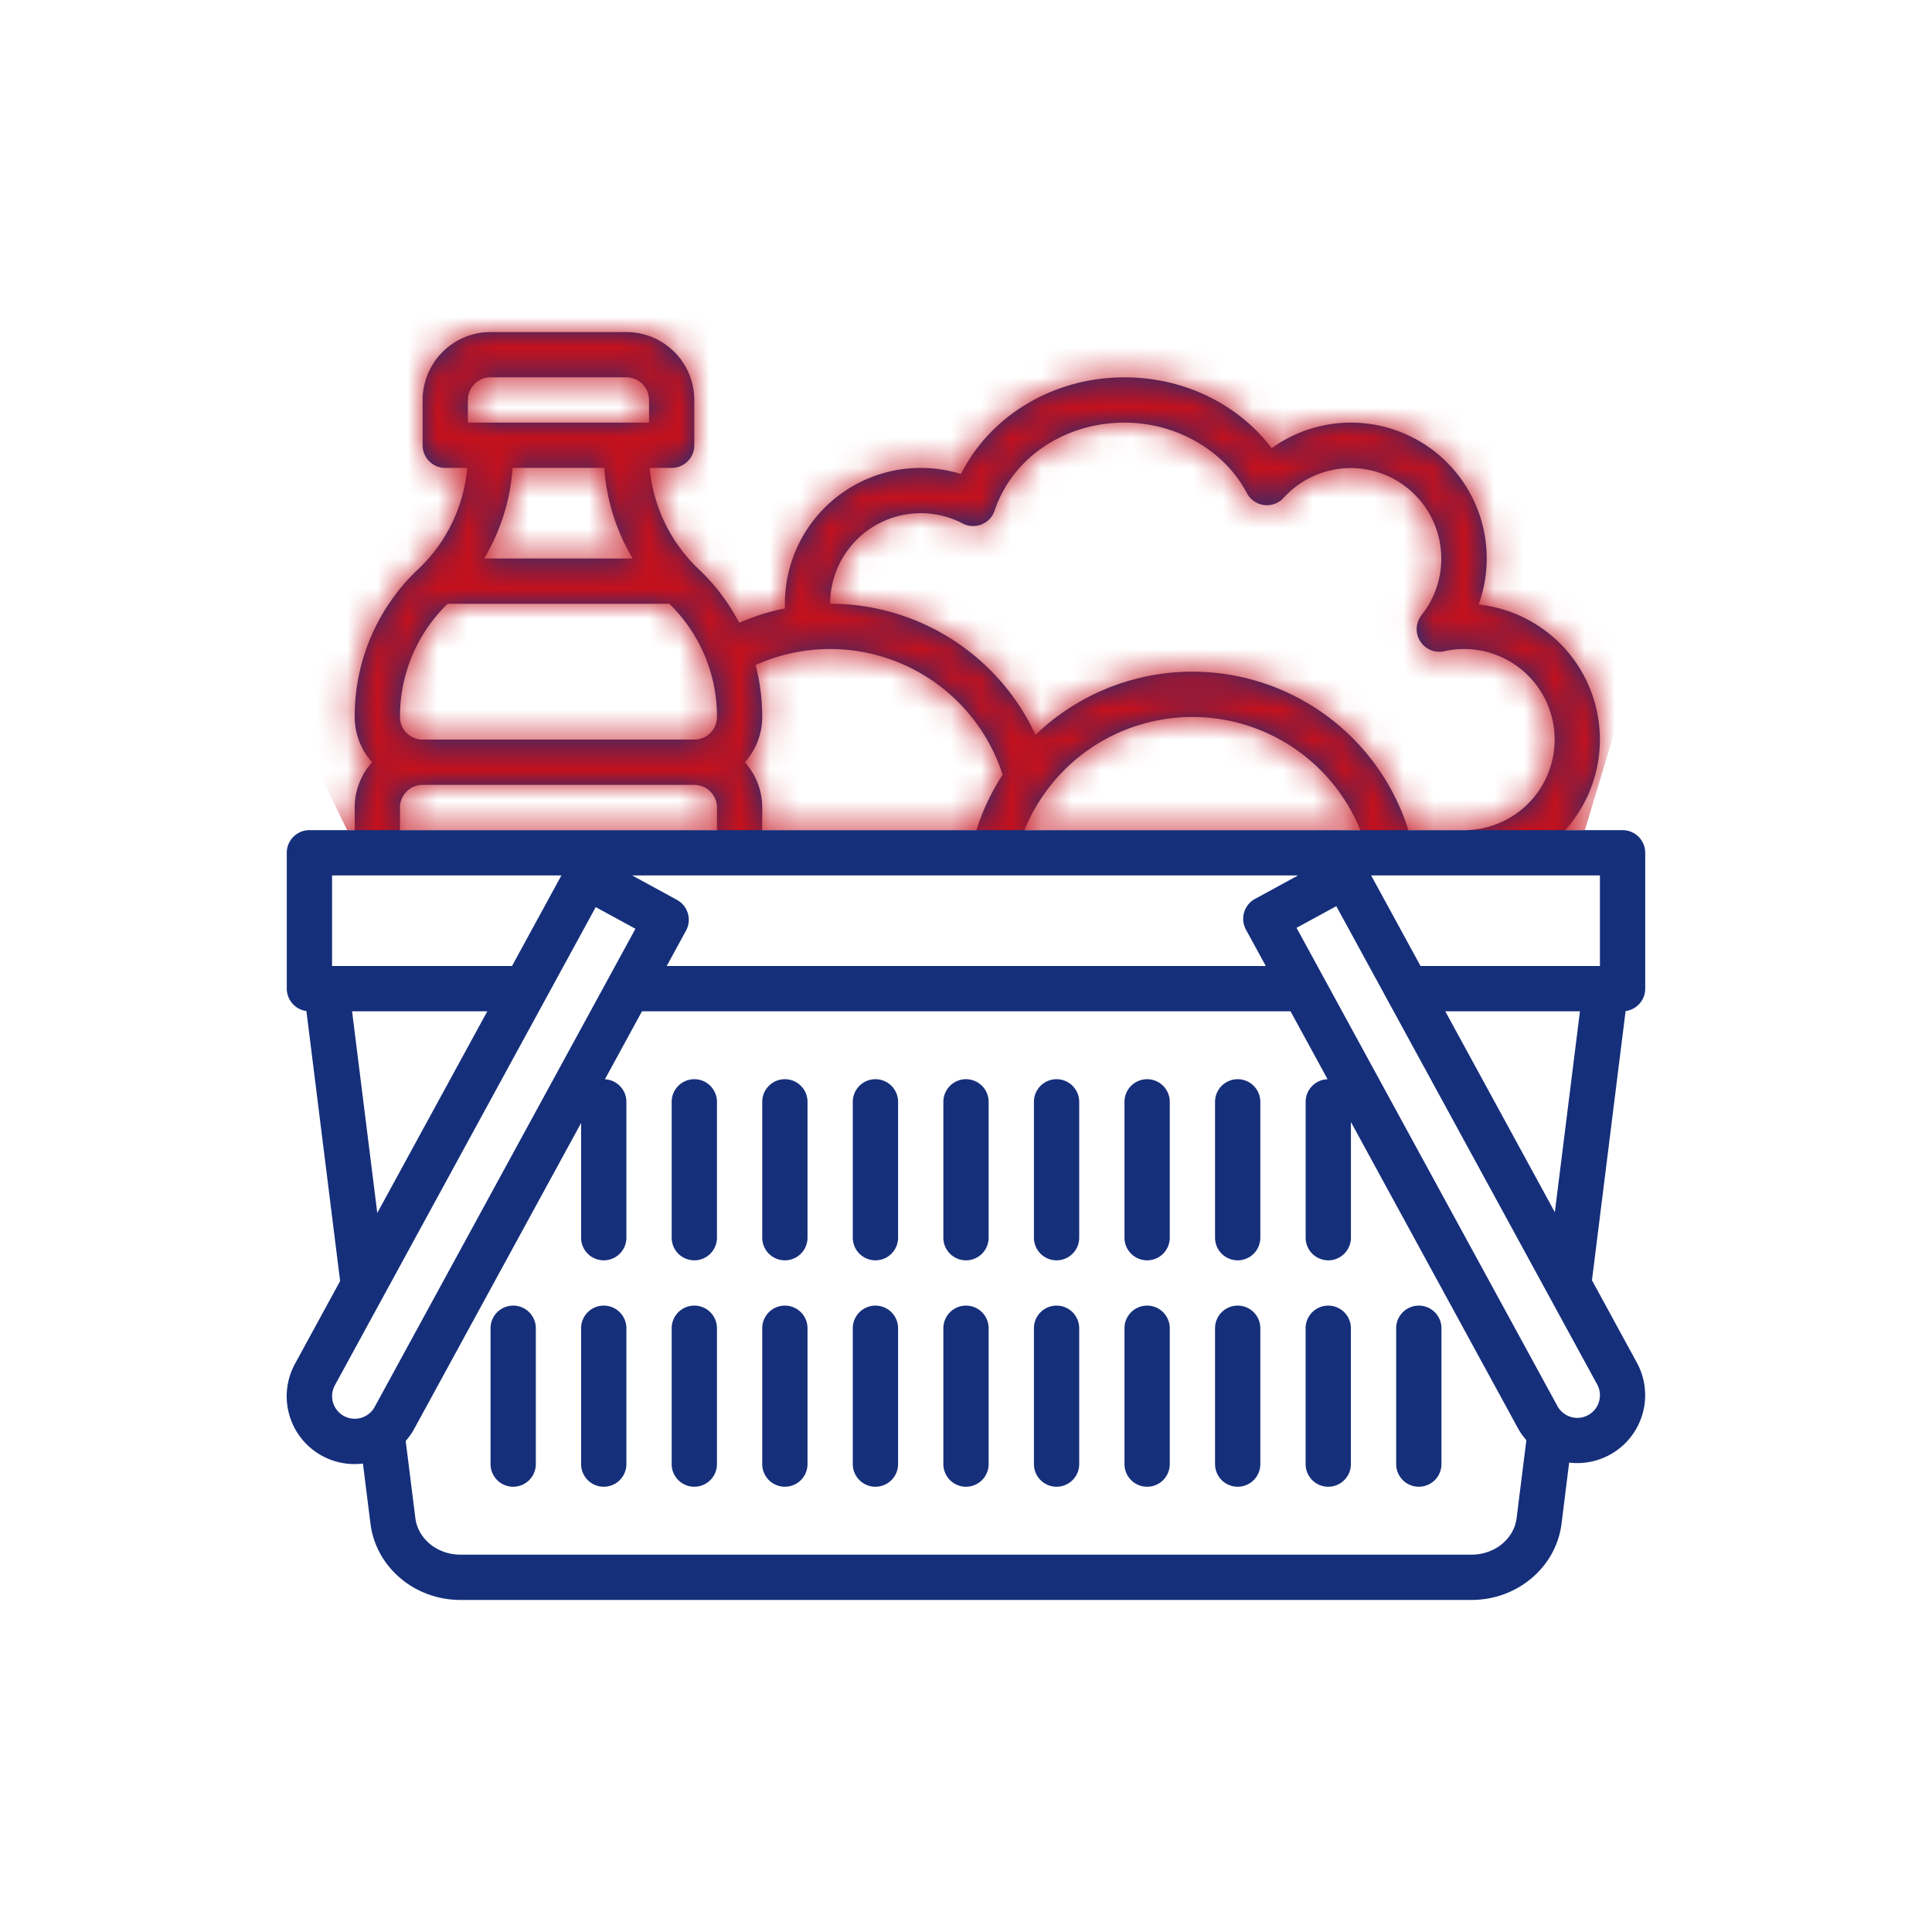 <svg width="64" height="64" fill="none" xmlns="http://www.w3.org/2000/svg"><path d="M17 43.25a.75.75 0 0 0-.75.75v4.5a.75.75 0 1 0 1.5 0V44a.75.75 0 0 0-.75-.75zm3 0a.75.75 0 0 0-.75.75v4.5a.75.75 0 1 0 1.5 0V44a.75.75 0 0 0-.75-.75zm3-7.5a.75.75 0 0 0-.75.75V41a.75.75 0 1 0 1.5 0v-4.5a.75.75 0 0 0-.75-.75zm0 7.5a.75.75 0 0 0-.75.75v4.5a.75.75 0 1 0 1.5 0V44a.75.75 0 0 0-.75-.75zm3-7.5a.75.75 0 0 0-.75.75V41a.75.75 0 1 0 1.5 0v-4.5a.75.75 0 0 0-.75-.75zm0 7.5a.75.75 0 0 0-.75.75v4.5a.75.75 0 1 0 1.5 0V44a.75.75 0 0 0-.75-.75zm12-7.5a.75.75 0 0 0-.75.75V41a.75.75 0 1 0 1.5 0v-4.5a.75.75 0 0 0-.75-.75zm0 7.5a.75.75 0 0 0-.75.75v4.5a.75.75 0 1 0 1.5 0V44a.75.75 0 0 0-.75-.75zm3-7.5a.75.75 0 0 0-.75.75V41a.75.75 0 1 0 1.5 0v-4.5a.75.75 0 0 0-.75-.75zm0 7.5a.75.75 0 0 0-.75.75v4.5a.75.75 0 1 0 1.5 0V44a.75.75 0 0 0-.75-.75zm3 0a.75.75 0 0 0-.75.75v4.5a.75.75 0 1 0 1.5 0V44a.75.75 0 0 0-.75-.75zm3 0a.75.75 0 0 0-.75.75v4.5a.75.75 0 1 0 1.5 0V44a.75.75 0 0 0-.75-.75zm-15-7.5a.75.75 0 0 0-.75.75V41a.75.75 0 1 0 1.5 0v-4.5a.75.75 0 0 0-.75-.75zm0 7.5a.75.75 0 0 0-.75.75v4.5a.75.75 0 1 0 1.5 0V44a.75.75 0 0 0-.75-.75zm-3-7.5a.75.75 0 0 0-.75.75V41a.75.75 0 1 0 1.5 0v-4.5a.75.75 0 0 0-.75-.75zm0 7.5a.75.75 0 0 0-.75.75v4.5a.75.75 0 1 0 1.5 0V44a.75.75 0 0 0-.75-.75zm6-7.5a.75.75 0 0 0-.75.75V41a.75.75 0 1 0 1.5 0v-4.5a.75.75 0 0 0-.75-.75zm0 7.5a.75.75 0 0 0-.75.75v4.5a.75.75 0 1 0 1.5 0V44a.75.75 0 0 0-.75-.75z" fill="#152F7B"/><path d="M52.736 42.41l1.114-8.917a.75.75 0 0 0 .65-.743v-4.5a.75.75 0 0 0-.75-.75h-1.9a4.498 4.498 0 0 0-2.868-7.474 4.498 4.498 0 0 0-6.855-5.181c-1.116-1.466-2.91-2.345-4.877-2.345-2.351 0-4.436 1.259-5.418 3.202a4.499 4.499 0 0 0-5.829 4.45 7.518 7.518 0 0 0-1.515.478 6.765 6.765 0 0 0-1.352-1.785 5.256 5.256 0 0 1-1.614-3.345h.728a.75.75 0 0 0 .75-.75v-1.5A2.253 2.253 0 0 0 20.75 11h-4.5A2.253 2.253 0 0 0 14 13.25v1.5a.75.75 0 0 0 .75.75h.728a5.256 5.256 0 0 1-1.615 3.346 6.684 6.684 0 0 0-2.113 4.904c0 .554.204 1.088.575 1.5a2.24 2.24 0 0 0-.575 1.5v.75h-1.5a.75.75 0 0 0-.75.75v4.5a.75.75 0 0 0 .65.742l1.117 8.944-1.492 2.736a2.246 2.246 0 0 0 2.248 3.31l.249 1.99c.18 1.441 1.46 2.528 2.979 2.528h33.498c1.518 0 2.799-1.087 2.979-2.527l.252-2.022a2.25 2.25 0 0 0 2.244-3.31l-1.488-2.73zM53 29v3h-5.943l-1.636-3H53zm-.662 4.5l-.832 6.656-3.63-6.656h4.462zM30.5 17c.483-.001.96.116 1.388.34a.75.75 0 0 0 1.06-.426C33.53 15.171 35.26 14 37.25 14c1.715 0 3.307.917 4.054 2.335a.75.75 0 0 0 1.22.154 3 3 0 0 1 4.569 3.884.75.75 0 0 0 .749 1.2A3 3 0 1 1 48.5 27.5h-1.845a7.5 7.5 0 0 0-12.352-3.157A7.497 7.497 0 0 0 27.5 20a3.003 3.003 0 0 1 3-3zm14.562 10.5H33.937a6.001 6.001 0 0 1 11.125 0zm-20.031-5.47a6.004 6.004 0 0 1 8.182 3.635 7.51 7.51 0 0 0-.869 1.835H25.25v-.75c0-.554-.205-1.088-.575-1.5.37-.412.575-.946.575-1.5a6.84 6.84 0 0 0-.219-1.72zM43 29l-1.427.778a.75.75 0 0 0-.299 1.018L41.931 32H22.086l.64-1.173a.75.75 0 0 0-.3-1.017L20.942 29H43zM15.5 13.25a.75.75 0 0 1 .75-.75h4.5a.75.75 0 0 1 .75.75V14h-6v-.75zm5.459 5.25H16.04c.544-.912.867-1.94.94-3h3.037a6.778 6.778 0 0 0 .94 3zm-6.13 1.5h7.341a5.195 5.195 0 0 1 1.58 3.75.751.751 0 0 1-.75.75h-9a.75.75 0 0 1-.75-.75A5.195 5.195 0 0 1 14.829 20zm-1.58 6.75A.75.75 0 0 1 14 26h9a.75.75 0 0 1 .75.75v.75h-10.5v-.75zM11 32v-3h7.597l-1.636 3H11zm5.143 1.5l-3.645 6.681-.835-6.681h4.48zM12.41 46.609a.751.751 0 0 1-1.378-.148.751.751 0 0 1 .06-.57l8.642-15.842 1.316.718-8.64 15.842zm37.83 3.678c-.086.691-.727 1.213-1.49 1.213h-33.5c-.764 0-1.404-.522-1.491-1.213l-.32-2.554c.11-.124.206-.26.285-.406L19.25 37.2V41a.75.75 0 1 0 1.5 0v-4.5a.75.75 0 0 0-.711-.748l1.228-2.252H42.75l1.228 2.251a.75.75 0 0 0-.727.749V41a.75.75 0 1 0 1.5 0v-3.832l5.524 10.128c.08.147.177.284.288.41l-.323 2.58zm2.73-3.857a.75.75 0 0 1-1.378.148L42.95 30.736l1.317-.718 8.64 15.841a.745.745 0 0 1 .062.57z" fill="#152F7B"/><mask id="a" maskUnits="userSpaceOnUse" x="9" y="11" width="46" height="42"><path d="M52.736 42.41l1.114-8.917a.75.75 0 0 0 .65-.743v-4.5a.75.75 0 0 0-.75-.75h-1.9a4.498 4.498 0 0 0-2.868-7.474 4.498 4.498 0 0 0-6.855-5.181c-1.116-1.466-2.91-2.345-4.877-2.345-2.351 0-4.436 1.259-5.418 3.202a4.499 4.499 0 0 0-5.829 4.45 7.518 7.518 0 0 0-1.515.478 6.765 6.765 0 0 0-1.352-1.785 5.256 5.256 0 0 1-1.614-3.345h.728a.75.75 0 0 0 .75-.75v-1.5A2.253 2.253 0 0 0 20.75 11h-4.5A2.253 2.253 0 0 0 14 13.25v1.5a.75.75 0 0 0 .75.75h.728a5.256 5.256 0 0 1-1.615 3.346 6.684 6.684 0 0 0-2.113 4.904c0 .554.204 1.088.575 1.5a2.24 2.24 0 0 0-.575 1.5v.75h-1.5a.75.75 0 0 0-.75.75v4.5a.75.75 0 0 0 .65.742l1.117 8.944-1.492 2.736a2.246 2.246 0 0 0 2.248 3.31l.249 1.99c.18 1.441 1.46 2.528 2.979 2.528h33.498c1.518 0 2.799-1.087 2.979-2.527l.252-2.022a2.25 2.25 0 0 0 2.244-3.31l-1.488-2.73zM53 29v3h-5.943l-1.636-3H53zm-.662 4.5l-.832 6.656-3.63-6.656h4.462zM30.5 17c.483-.001.96.116 1.388.34a.75.75 0 0 0 1.06-.426C33.53 15.171 35.26 14 37.25 14c1.715 0 3.307.917 4.054 2.335a.75.75 0 0 0 1.22.154 3 3 0 0 1 4.569 3.884.75.75 0 0 0 .749 1.2A3 3 0 1 1 48.5 27.5h-1.845a7.5 7.5 0 0 0-12.352-3.157A7.497 7.497 0 0 0 27.5 20a3.003 3.003 0 0 1 3-3zm14.562 10.5H33.937a6.001 6.001 0 0 1 11.125 0zm-20.031-5.47a6.004 6.004 0 0 1 8.182 3.635 7.51 7.51 0 0 0-.869 1.835H25.25v-.75c0-.554-.205-1.088-.575-1.5.37-.412.575-.946.575-1.5a6.84 6.84 0 0 0-.219-1.72zM43 29l-1.427.778a.75.75 0 0 0-.299 1.018L41.931 32H22.086l.64-1.173a.75.75 0 0 0-.3-1.017L20.942 29H43zM15.5 13.25a.75.75 0 0 1 .75-.75h4.5a.75.75 0 0 1 .75.75V14h-6v-.75zm5.459 5.25H16.04c.544-.912.867-1.94.94-3h3.037a6.778 6.778 0 0 0 .94 3zm-6.13 1.5h7.341a5.195 5.195 0 0 1 1.58 3.75.751.751 0 0 1-.75.75h-9a.75.75 0 0 1-.75-.75A5.195 5.195 0 0 1 14.829 20zm-1.58 6.75A.75.75 0 0 1 14 26h9a.75.75 0 0 1 .75.75v.75h-10.5v-.75zM11 32v-3h7.597l-1.636 3H11zm5.143 1.5l-3.645 6.681-.835-6.681h4.48zM12.41 46.609a.751.751 0 0 1-1.378-.148.751.751 0 0 1 .06-.57l8.642-15.842 1.316.718-8.64 15.842zm37.83 3.678c-.086.691-.727 1.213-1.49 1.213h-33.5c-.764 0-1.404-.522-1.491-1.213l-.32-2.554c.11-.124.206-.26.285-.406L19.25 37.2V41a.75.75 0 1 0 1.5 0v-4.5a.75.75 0 0 0-.711-.748l1.228-2.252H42.75l1.228 2.251a.75.75 0 0 0-.727.749V41a.75.75 0 1 0 1.5 0v-3.832l5.524 10.128c.08.147.177.284.288.41l-.323 2.58zm2.73-3.857a.75.75 0 0 1-1.378.148L42.95 30.736l1.317-.718 8.64 15.841a.745.745 0 0 1 .062.57z" fill="#10442F"/></mask><g mask="url(#a)"><path d="M1 6h58l-6.5 21.5h-41L1 6z" fill="#C4111D"/></g></svg>